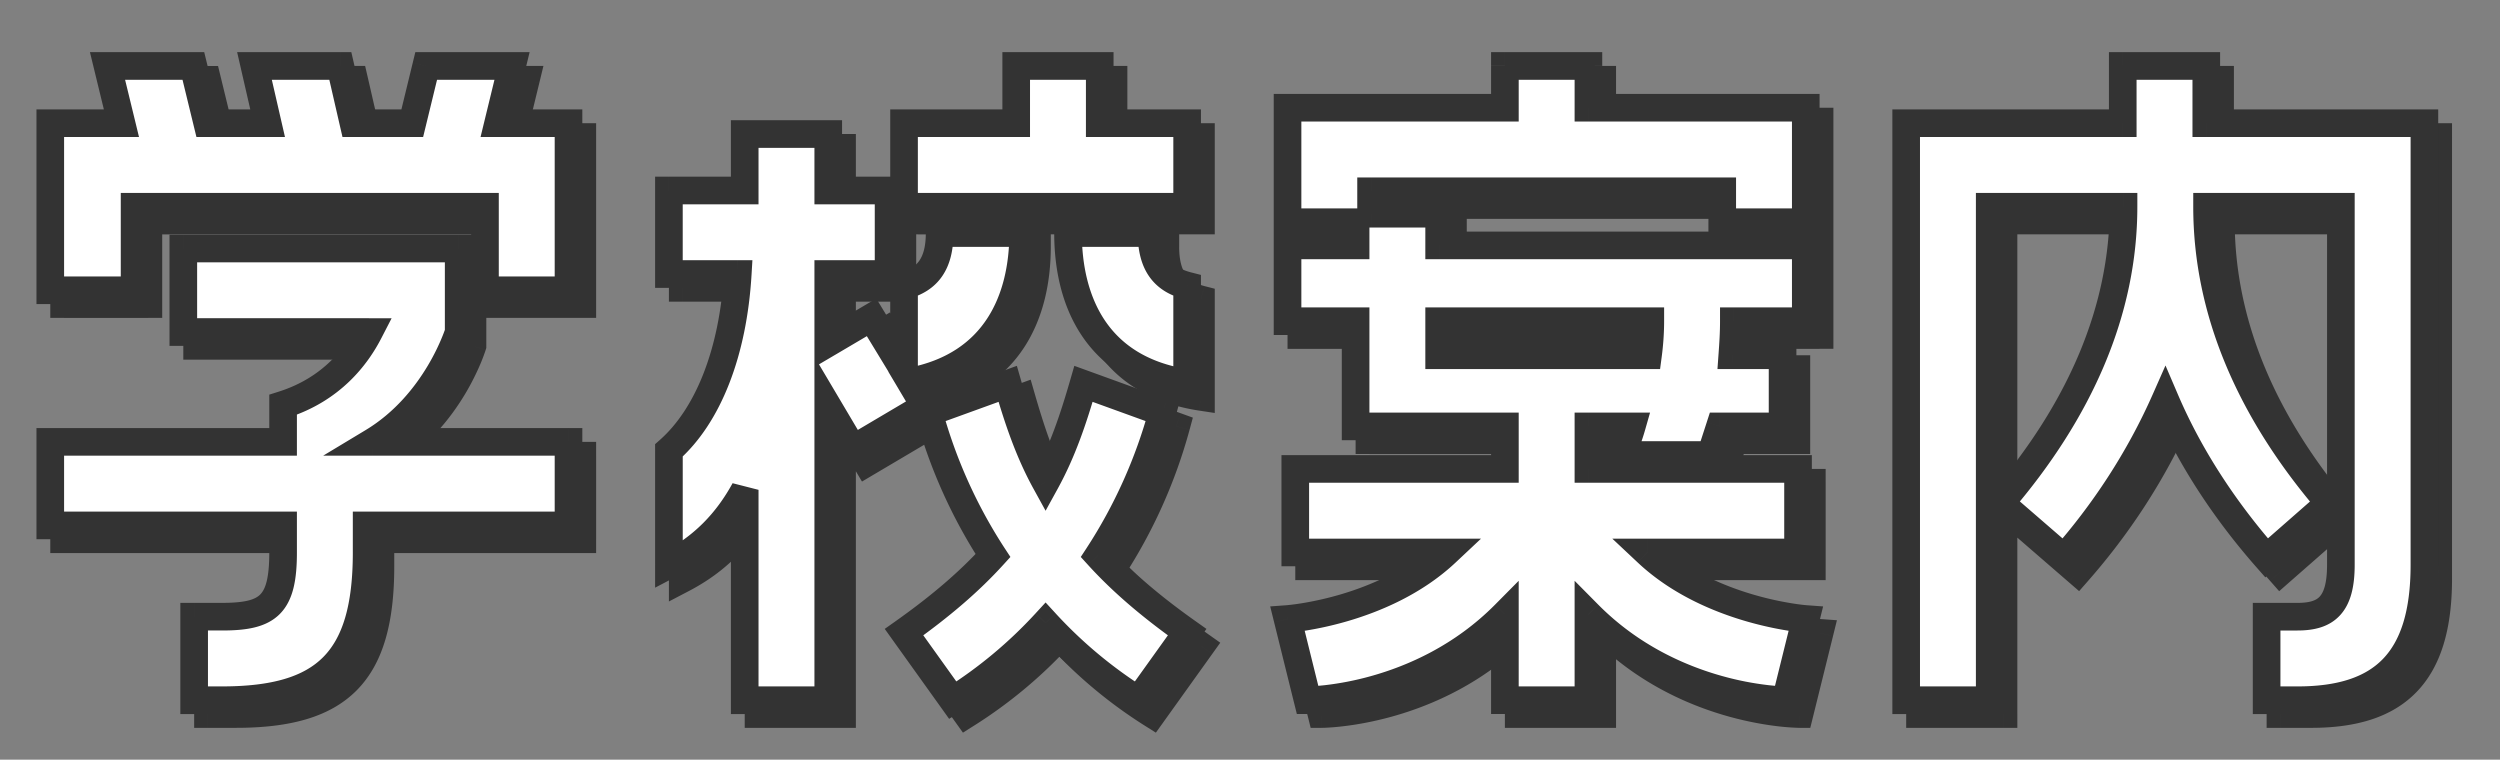 <svg xmlns="http://www.w3.org/2000/svg" width="181" height="55" fill="none"><rect width="100%" height="100%" fill="#808080" stroke="none"/><mask id="a" width="175" height="50" x="3" y="4" fill="#000" maskUnits="userSpaceOnUse"><path fill="#fff" d="M3 4h175v50H3z"/><path d="M31.856 5.776h6.216L37.064 9.92h5.096v12.096h-6.048v-6.048H10.744v6.048H4.64V9.92h5.152L8.784 5.776H15l1.008 4.144h4.368l-.952-4.144h6.216l.952 4.144h4.256zm2.352 13.216v6.048s-1.568 5.152-6.216 7.952H42.16v6.048H27.544V41c0 7.84-3.024 10.696-10.472 10.696h-2.016v-6.048h2.016c3.36 0 4.424-.84 4.424-4.648v-1.96H4.64v-6.048h16.856v-2.688c3.528-1.12 5.32-3.528 6.216-5.264h-13.44v-6.048zM74.573 5.776h6.048V9.92h6.328v6.048H66.453V9.92h8.12zm-19.656 45.92V36.464c-1.288 2.352-3.024 4.144-5.488 5.432v-8.288c2.856-2.52 4.648-7.112 4.984-12.768H49.43v-6.048h5.488v-4.088h6.048v4.088h4.368v6.048h-4.368v4.984l3.136-1.848 2.352 3.864v-6.16c1.736-.448 2.576-1.624 2.576-3.808h6.048c0 4.76-1.96 9.576-8.176 10.752l1.064 1.792-5.208 3.08-1.792-3.024v21.224zm23.408-33.824h6.048c0 2.184.84 3.36 2.576 3.808v7.056c-6.608-1.008-8.624-5.992-8.624-10.864m2.184 23.352c1.68 1.848 3.752 3.64 6.44 5.544l-3.528 4.928a33 33 0 0 1-6.72-5.6 33 33 0 0 1-6.72 5.6l-3.528-4.928c2.688-1.904 4.76-3.696 6.44-5.544a36.6 36.6 0 0 1-4.648-10.36l5.712-2.072c.728 2.52 1.512 4.872 2.744 7.112 1.232-2.24 2.016-4.592 2.744-7.112l5.712 2.072a36.6 36.6 0 0 1-4.648 10.36m29.445-35.448h6.048V8.8h15.736v8.288h-6.048v-2.24h-25.424v1.624h4.928v2.296h26.544v5.488h-5.208c0 .896-.056 1.68-.112 2.464h3.64v5.152h-4.536l-.672 2.072h-6.496c.28-.56.56-1.288.784-2.072h-3.136v3.08h15.176V41h-10.92c4.592 4.312 11.48 4.816 11.48 4.816l-1.456 5.88s-8.12 0-14.28-6.216v6.216h-6.048V45.48c-6.16 6.216-14.28 6.216-14.28 6.216l-1.456-5.88s6.888-.504 11.48-4.816h-10.92v-6.048h15.176v-3.08H99.146v-7.616h-4.928v-5.488h4.928v-1.68h-4.928V8.8h15.736zm10.528 18.48h-15.288v2.464h15.12c.112-.84.168-1.68.168-2.464m34.205-18.48h6.048V9.92h15.792v31.976c0 6.944-3.024 9.8-9.184 9.8h-2.24v-6.048h2.24c2.072 0 3.136-.84 3.136-3.752V15.968h-9.688c0 7.504 3.08 14.728 8.848 21.448l-4.536 3.976c-2.856-3.248-5.488-7.112-7.336-11.424-1.904 4.312-4.48 8.176-7.336 11.424l-4.592-3.976c5.768-6.72 8.904-13.944 8.904-21.448h-9.688v35.728h-6.048V9.92h15.68z"/></mask><path fill="#333" d="M31.856 5.776h6.216L37.064 9.92h5.096v12.096h-6.048v-6.048H10.744v6.048H4.64V9.92h5.152L8.784 5.776H15l1.008 4.144h4.368l-.952-4.144h6.216l.952 4.144h4.256zm2.352 13.216v6.048s-1.568 5.152-6.216 7.952H42.16v6.048H27.544V41c0 7.84-3.024 10.696-10.472 10.696h-2.016v-6.048h2.016c3.36 0 4.424-.84 4.424-4.648v-1.96H4.64v-6.048h16.856v-2.688c3.528-1.12 5.32-3.528 6.216-5.264h-13.44v-6.048zM74.573 5.776h6.048V9.92h6.328v6.048H66.453V9.92h8.12zm-19.656 45.92V36.464c-1.288 2.352-3.024 4.144-5.488 5.432v-8.288c2.856-2.52 4.648-7.112 4.984-12.768H49.43v-6.048h5.488v-4.088h6.048v4.088h4.368v6.048h-4.368v4.984l3.136-1.848 2.352 3.864v-6.16c1.736-.448 2.576-1.624 2.576-3.808h6.048c0 4.76-1.96 9.576-8.176 10.752l1.064 1.792-5.208 3.08-1.792-3.024v21.224zm23.408-33.824h6.048c0 2.184.84 3.36 2.576 3.808v7.056c-6.608-1.008-8.624-5.992-8.624-10.864m2.184 23.352c1.68 1.848 3.752 3.64 6.44 5.544l-3.528 4.928a33 33 0 0 1-6.72-5.6 33 33 0 0 1-6.72 5.6l-3.528-4.928c2.688-1.904 4.76-3.696 6.44-5.544a36.6 36.6 0 0 1-4.648-10.36l5.712-2.072c.728 2.52 1.512 4.872 2.744 7.112 1.232-2.24 2.016-4.592 2.744-7.112l5.712 2.072a36.6 36.6 0 0 1-4.648 10.36m29.445-35.448h6.048V8.8h15.736v8.288h-6.048v-2.24h-25.424v1.624h4.928v2.296h26.544v5.488h-5.208c0 .896-.056 1.68-.112 2.464h3.64v5.152h-4.536l-.672 2.072h-6.496c.28-.56.56-1.288.784-2.072h-3.136v3.08h15.176V41h-10.92c4.592 4.312 11.48 4.816 11.48 4.816l-1.456 5.88s-8.12 0-14.28-6.216v6.216h-6.048V45.48c-6.16 6.216-14.28 6.216-14.28 6.216l-1.456-5.88s6.888-.504 11.48-4.816h-10.92v-6.048h15.176v-3.08H99.146v-7.616h-4.928v-5.488h4.928v-1.68h-4.928V8.8h15.736zm10.528 18.48h-15.288v2.464h15.12c.112-.84.168-1.68.168-2.464m34.205-18.48h6.048V9.92h15.792v31.976c0 6.944-3.024 9.8-9.184 9.8h-2.24v-6.048h2.24c2.072 0 3.136-.84 3.136-3.752V15.968h-9.688c0 7.504 3.08 14.728 8.848 21.448l-4.536 3.976c-2.856-3.248-5.488-7.112-7.336-11.424-1.904 4.312-4.48 8.176-7.336 11.424l-4.592-3.976c5.768-6.72 8.904-13.944 8.904-21.448h-9.688v35.728h-6.048V9.92h15.68z"/><path fill="#333" d="M31.856 5.776v-1h-.786l-.186.764zm6.216 0 .972.236.3-1.236h-1.272zM37.064 9.92l-.972-.236-.3 1.236h1.272zm5.096 0h1v-1h-1zm0 12.096v1h1v-1zm-6.048 0h-1v1h1zm0-6.048h1v-1h-1zm-25.368 0v-1h-1v1zm0 6.048v1h1v-1zm-6.104 0h-1v1h1zm0-12.096v-1h-1v1zm5.152 0v1h1.272l-.3-1.236zM8.784 5.776v-1H7.512l.3 1.236zm6.216 0 .972-.236-.186-.764H15zm1.008 4.144-.972.236.186.764h.786zm4.368 0v1h1.256l-.281-1.224zm-.952-4.144v-1h-1.256L18.45 6zm6.216 0 .975-.224-.179-.776h-.796zm.952 4.144-.975.224.179.776h.796zm4.256 0v1h.786l.186-.764zm3.36 9.072h1v-1h-1zm0 6.048.957.291.043-.142v-.149zm-6.216 7.952-.516-.857-3.082 1.857h3.598zm14.168 0h1v-1h-1zm0 6.048v1h1v-1zm-14.616 0v-1h-1v1zM15.056 51.696h-1v1h1zm0-6.048v-1h-1v1zm6.44-6.608h1v-1h-1zm-16.856 0h-1v1h1zm0-6.048v-1h-1v1zm16.856 0v1h1v-1zm0-2.688-.303-.953-.697.221v.732zm6.216-5.264.889.459.753-1.459h-1.642zm-13.44 0h-1v1h1zm0-6.048v-1h-1v1zM31.856 6.776h6.216v-2h-6.216zM37.1 5.54l-1.008 4.144 1.944.472 1.008-4.144zm-.036 5.38h5.096v-2h-5.096zm4.096-1v12.096h2V9.92zm1 11.096h-6.048v2h6.048zm-5.048 1v-6.048h-2v6.048zm-1-7.048H10.744v2h25.368zm-26.368 1v6.048h2v-6.048zm1 5.048H4.64v2h6.104zm-5.104 1V9.92h-2v12.096zm-1-11.096h5.152v-2H4.64zm6.124-1.236L9.756 5.54l-1.944.472 1.008 4.144zm-1.98-2.908H15v-2H8.784zm5.244-.764 1.008 4.144 1.944-.472-1.008-4.144zm1.98 4.908h4.368v-2h-4.368zm5.343-1.224-.952-4.144-1.95.448.952 4.144zm-1.927-2.92h6.216v-2h-6.216zM24.665 6l.952 4.144 1.95-.448-.952-4.144zm1.927 4.92h4.256v-2h-4.256zm5.228-.764 1.008-4.144-1.944-.472-1.008 4.144zm1.388 8.836v6.048h2v-6.048zm1 6.048c-.957-.291-.957-.291-.956-.292l-.002.005a3 3 0 0 1-.06.18c-.047.13-.12.326-.223.57-.205.492-.525 1.18-.984 1.952-.92 1.55-2.37 3.393-4.507 4.68l1.032 1.714c2.511-1.513 4.17-3.646 5.195-5.372a18 18 0 0 0 1.11-2.203 14 14 0 0 0 .326-.863l.018-.055.005-.016.002-.005v-.003zm-6.216 8.952H42.16v-2H27.992zm13.168-1v6.048h2v-6.048zm1 5.048H27.544v2H42.16zm-15.616 1V41h2v-1.96zm0 1.96c0 3.83-.746 6.171-2.152 7.582-1.403 1.41-3.685 2.114-7.32 2.114v2c3.813 0 6.767-.724 8.738-2.702 1.968-1.977 2.734-4.985 2.734-8.994zm-9.472 9.696h-2.016v2h2.016zm-1.016 1v-6.048h-2v6.048zm-1-5.048h2.016v-2h-2.016zm2.016 0c1.68 0 3.177-.187 4.18-1.189.997-.998 1.244-2.544 1.244-4.459h-2c0 1.893-.285 2.671-.66 3.045-.37.37-1.083.603-2.764.603zM22.496 41v-1.96h-2V41zm-1-2.96H4.64v2h16.856zm-15.856 1v-6.048h-2v6.048zm-1-5.048h16.856v-2H4.64zm17.856-1v-2.688h-2v2.688zm-.697-1.735c3.861-1.226 5.829-3.873 6.802-5.758l-1.778-.918c-.819 1.587-2.435 3.756-5.63 4.77zm5.913-7.217h-13.44v2h13.44zm-12.44 1v-6.048h-2v6.048zm-1-5.048h19.936v-2H14.272zM74.573 5.776v-1h-1v1zm6.048 0h1v-1h-1zm0 4.144h-1v1h1zm6.328 0h1v-1h-1zm0 6.048v1h1v-1zm-20.496 0h-1v1h1zm0-6.048v-1h-1v1zm8.12 0v1h1v-1zM54.917 51.696h-1v1h1zm0-15.232h1l-1.877-.48zm-5.488 5.432h-1v1.651l1.463-.765zm0-8.288-.662-.75-.338.299v.451zm4.984-12.768.998.06.063-1.06h-1.06zm-4.984 0h-1v1h1zm0-6.048v-1h-1v1zm5.488 0v1h1v-1zm0-4.088v-1h-1v1zm6.048 0h1v-1h-1zm0 4.088h-1v1h1zm4.368 0h1v-1h-1zm0 6.048v1h1v-1zm-4.368 0v-1h-1v1zm0 4.984h-1v1.75l1.508-.889zm3.136-1.848.854-.52-.512-.842-.85.5zm2.352 3.864-.854.52 1.854 3.046V27.84zm0-6.16-.25-.968-.75.193v.775zm2.576-3.808v-1h-1v1zm6.048 0h1v-1h-1zm-8.176 10.752-.186-.983-1.403.266.73 1.227zm1.064 1.792.51.86.861-.51-.511-.86zm-5.208 3.08-.86.51.51.86.86-.51zm-1.792-3.024.86-.51-1.86-3.139v3.649zm0 21.224v1h1v-1zm17.36-33.824v-1h-1v1zm6.048 0h1v-1h-1zm2.576 3.808h1v-.775l-.75-.193zm0 7.056-.15.989 1.15.175v-1.164zm-6.44 12.488-.836-.548-.425.648.521.573zm6.44 5.544.813.582.585-.817-.82-.581zm-3.528 4.928-.533.846.797.503.55-.767zm-6.72-5.6.736-.677-.736-.8-.736.8zm-6.72 5.6-.813.582.549.767.797-.503zm-3.528-4.928-.578-.816-.82.58.585.818zm6.44-5.544.74.673.521-.573-.425-.648zm-4.648-10.36-.34-.94-.866.314.24.888zm5.712-2.072.96-.277-.296-1.028-1.005.365zm2.744 7.112-.876.482.876 1.593.876-1.593zm2.744-7.112.341-.94-1.005-.365-.297 1.028zm5.712 2.072.965.262.241-.888-.865-.314zM74.573 6.776h6.048v-2h-6.048zm5.048-1V9.92h2V5.776zm1 5.144h6.328v-2h-6.328zm5.328-1v6.048h2V9.92zm1 5.048H66.453v2H86.95zm-19.496 1V9.92h-2v6.048zm-1-5.048h8.12v-2h-8.12zm9.12-1V5.776h-2V9.92zM55.917 51.696V36.464h-2v15.232zM54.04 35.984c-1.2 2.19-2.797 3.835-5.074 5.026l.926 1.772c2.651-1.385 4.526-3.324 5.902-5.838zm-3.61 5.912v-8.288h-2v8.288zm-.34-7.538c3.136-2.766 4.977-7.666 5.321-13.459l-1.996-.118c-.328 5.519-2.07 9.804-4.648 12.077zm4.323-14.518H49.43v2h4.984zm-3.984 1v-6.048h-2v6.048zm-1-5.048h5.488v-2H49.43zm6.488-1v-4.088h-2v4.088zm-1-3.088h6.048v-2h-6.048zm5.048-1v4.088h2v-4.088zm1 5.088h4.368v-2h-4.368zm3.368-1v6.048h2v-6.048zm1 5.048h-4.368v2h4.368zm-5.368 1v4.984h2V20.84zm1.508 5.846 3.136-1.849-1.016-1.723-3.136 1.848zm1.774-2.19 2.352 3.864 1.708-1.04-2.352-3.864zm4.206 3.344v-6.16h-2v6.16zm-.75-5.192c1.043-.269 1.92-.788 2.514-1.656.581-.848.812-1.911.812-3.12h-2c0 .975-.189 1.592-.462 1.99-.26.379-.671.671-1.364.85zm2.326-3.776h6.048v-2H69.03zm5.048-1c0 2.256-.466 4.441-1.595 6.174-1.11 1.704-2.91 3.055-5.767 3.595l.372 1.966c3.36-.636 5.646-2.281 7.071-4.47 1.406-2.158 1.92-4.762 1.92-7.265zm-8.036 11.263 1.064 1.791 1.72-1.02-1.064-1.793zm1.415.42-5.208 3.08 1.018 1.722 5.208-3.08zm-3.839 3.431-1.792-3.024-1.72 1.02 1.792 3.024zm-3.652-2.514v21.224h2V30.472zm1 20.224h-6.048v2h6.048zm17.36-31.824h6.048v-2h-6.048zm5.048-1c0 1.209.231 2.272.812 3.12.595.867 1.47 1.387 2.514 1.656l.5-1.936c-.693-.179-1.104-.471-1.364-.85-.273-.398-.462-1.015-.462-1.99zm2.576 3.808v7.056h2V21.68zm1.15 6.067c-3.05-.465-4.948-1.822-6.11-3.551-1.183-1.763-1.664-4.01-1.664-6.324h-2c0 2.558.527 5.239 2.004 7.438 1.499 2.233 3.912 3.872 7.47 4.415zm-7.33 14.15c1.74 1.914 3.87 3.752 6.602 5.687l1.156-1.632c-2.644-1.873-4.658-3.619-6.278-5.4zm6.367 4.289-3.528 4.928 1.626 1.164 3.528-4.928zm-2.182 4.664a32 32 0 0 1-6.517-5.43l-1.472 1.353a34 34 0 0 0 6.923 5.769zm-7.99-5.43a32 32 0 0 1-6.516 5.43l1.066 1.692a34 34 0 0 0 6.923-5.77zm-5.17 5.694-3.528-4.928-1.626 1.164 3.528 4.928zm-3.763-3.53c2.732-1.935 4.862-3.773 6.602-5.687l-1.48-1.346c-1.62 1.782-3.634 3.528-6.278 5.401zm6.698-6.908a35.6 35.6 0 0 1-4.519-10.074l-1.93.524a37.6 37.6 0 0 0 4.777 10.646zm-5.143-8.872 5.712-2.072-.682-1.88-5.712 2.072zm4.41-2.734c.734 2.538 1.542 4.976 2.829 7.316l1.752-.964c-1.177-2.14-1.937-4.406-2.66-6.907zm4.581 7.316c1.287-2.34 2.095-4.778 2.829-7.317l-1.922-.554c-.722 2.501-1.482 4.767-2.66 6.907zm1.527-6.654 5.712 2.072.682-1.88-5.712-2.072zm5.088.87a35.6 35.6 0 0 1-4.52 10.074l1.673 1.096a37.6 37.6 0 0 0 4.777-10.646zm25.762-24.826v-1h-1v1zm6.048 0h1v-1h-1zm0 3.024h-1v1h1zm15.736 0h1v-1h-1zm0 8.288v1h1v-1zm-6.048 0h-1v1h1zm0-2.24h1v-1h-1zm-25.424 0v-1h-1v1zm0 1.624h-1v1h1zm4.928 0h1v-1h-1zm0 2.296h-1v1h1zm26.544 0h1v-1h-1zm0 5.488v1h1v-1zm-5.208 0v-1h-1v1zm-.112 2.464-.997-.071-.077 1.071h1.074zm3.64 0h1v-1h-1zm0 5.152v1h1v-1zm-4.536 0v-1h-.727l-.224.692zm-.672 2.072v1h.727l.224-.692zm-6.496 0-.894-.447-.724 1.447h1.618zm.784-2.072.962.275.364-1.275h-1.326zm-3.136 0v-1h-1v1zm0 3.08h-1v1h1zm15.176 0h1v-1h-1zm0 6.048v1h1v-1zm-10.92 0v-1h-2.526l1.842 1.729zm11.48 4.816.971.24.285-1.15-1.183-.087zm-1.456 5.88v1h.783l.188-.76zm-14.28-6.216.71-.704-1.71-1.726v2.43zm0 6.216v1h1v-1zm-6.048 0h-1v1h1zm0-6.216h1v-2.43l-1.71 1.726zm-14.28 6.216-.97.24.188.76h.782zm-1.456-5.88-.073-.997-1.183.086.285 1.151zM105.698 41l.685.729L108.224 40h-2.526zm-10.92 0h-1v1h1zm0-6.048v-1h-1v1zm15.176 0v1h1v-1zm0-3.08h1v-1h-1zm-10.808 0h-1v1h1zm0-7.616h1v-1h-1zm-4.928 0h-1v1h1zm0-5.488v-1h-1v1zm4.928 0v1h1v-1zm0-1.68h1v-1h-1zm-4.928 0h-1v1h1zm0-8.288v-1h-1v1zm15.736 0v1h1v-1zm10.528 15.456h1v-1h-1zm-15.288 0v-1h-1v1zm0 2.464h-1v1h1zm15.12 0v1h.876l.115-.868zm-10.36-19.944h6.048v-2h-6.048zm5.048-1V8.8h2V5.776zm1 4.024h15.736v-2h-15.736zm14.736-1v8.288h2V8.8zm1 7.288h-6.048v2h6.048zm-5.048 1v-2.24h-2v2.24zm-1-3.24h-25.424v2h25.424zm-26.424 1v1.624h2v-1.624zm1 2.624h4.928v-2h-4.928zm3.928-1v2.296h2v-2.296zm1 3.296h26.544v-2h-26.544zm25.544-1v5.488h2v-5.488zm1 4.488h-5.208v2h5.208zm-6.208 1c0 .856-.053 1.606-.109 2.393l1.995.142c.055-.781.114-1.599.114-2.535zm.888 3.464h3.64v-2h-3.64zm2.64-1v5.152h2V26.72zm1 4.152h-4.536v2h4.536zm-5.487.692-.672 2.072 1.902.616.672-2.072zm.279 1.38h-6.496v2h6.496zm-5.601 1.447c.312-.624.613-1.411.851-2.244l-1.923-.55c-.21.735-.469 1.404-.717 1.9zm-.111-3.519h-3.136v2h3.136zm-4.136 1v3.08h2v-3.08zm1 4.08h15.176v-2h-15.176zm14.176-1V41h2v-6.048zm1 5.048h-10.92v2h10.92zm-11.604 1.729c2.455 2.306 5.492 3.568 7.868 4.257 1.195.346 2.241.552 2.99.671a20 20 0 0 0 1.204.154l.02.002h.009l.073-.997.074-.997h-.001l-.06-.006-.206-.02c-.183-.021-.455-.056-.797-.11a23 23 0 0 1-2.75-.618c-2.216-.642-4.919-1.788-7.055-3.794zm11.193 3.847-1.456 5.88 1.942.48 1.456-5.88zm-.485 6.12.001-1h.001-.013l-.057-.001-.241-.01a16 16 0 0 1-.943-.08 21.5 21.5 0 0 1-3.31-.65c-2.686-.745-6.084-2.229-9.008-5.179l-1.42 1.408c3.236 3.266 6.978 4.89 9.893 5.699 1.459.404 2.719.607 3.62.71a18 18 0 0 0 1.36.101l.081.002h.035zm-15.28-6.216v6.216h2V45.48zm1 5.216h-6.048v2h6.048zm-5.048 1V45.48h-2v6.216zm-1.71-6.92c-2.924 2.95-6.322 4.434-9.007 5.18a21.6 21.6 0 0 1-3.31.65 16 16 0 0 1-1.185.089h-.057l-.011.001h-.001l.001 1 .001 1h.035a7 7 0 0 0 .377-.014c.252-.013.614-.038 1.065-.09.9-.102 2.16-.304 3.62-.71 2.914-.808 6.656-2.432 9.892-5.698zm-12.6 6.68-1.455-5.88-1.942.48 1.456 5.88zm-2.426-5.64.074.997h.009l.02-.002.067-.006.247-.025c.211-.024.513-.063.889-.123a25 25 0 0 0 2.99-.671c2.376-.689 5.413-1.951 7.869-4.257l-1.369-1.458c-2.137 2.006-4.84 3.152-7.056 3.794a23 23 0 0 1-2.75.617 17 17 0 0 1-1.052.136h-.012zM105.698 40h-10.92v2h10.92zm-9.92 1v-6.048h-2V41zm-1-5.048h15.176v-2H94.778zm16.176-1v-3.08h-2v3.08zm-1-4.08H99.146v2h10.808zm-9.808 1v-7.616h-2v7.616zm-1-8.616h-4.928v2h4.928zm-3.928 1v-5.488h-2v5.488zm-1-4.488h4.928v-2h-4.928zm5.928-1v-1.68h-2v1.68zm-1-2.68h-4.928v2h4.928zm-3.928 1V8.8h-2v8.288zm-1-7.288h15.736v-2H94.218zm16.736-1V5.776h-2V8.8zm9.528 14.456h-15.288v2h15.288zm-16.288 1v2.464h2v-2.464zm1 3.464h15.12v-2h-15.12zm16.111-.868c.118-.882.177-1.766.177-2.596h-2c0 .738-.053 1.534-.159 2.332zm33.382-21.076v-1h-1v1zm6.048 0h1v-1h-1zm0 4.144h-1v1h1zm15.792 0h1v-1h-1zm-11.424 41.776h-1v1h1zm0-6.048v-1h-1v1zm5.376-29.68h1v-1h-1zm-9.688 0v-1h-1v1zm8.848 21.448.659.752.745-.652-.645-.751zm-4.536 3.976-.751.66.66.75.75-.658zm-7.336-11.424.919-.394-.905-2.113-.929 2.103zm-7.336 11.424-.654.756.75.65.655-.746zm-4.592-3.976-.759-.651-.648.755.753.652zm8.904-21.448h1v-1h-1zm-9.688 0v-1h-1v1zm0 35.728v1h1v-1zm-6.048 0h-1v1h1zm0-41.776v-1h-1v1zm15.68 0v1h1v-1zm0-3.144h6.048v-2h-6.048zm5.048-1V9.92h2V5.776zm1 5.144h15.792v-2h-15.792zm14.792-1v31.976h2V9.92zm0 31.976c0 3.352-.733 5.495-2.002 6.81-1.26 1.306-3.237 1.99-6.182 1.99v2c3.216 0 5.83-.744 7.622-2.602 1.783-1.849 2.562-4.606 2.562-8.198zm-8.184 8.8h-2.24v2h2.24zm-1.24 1v-6.048h-2v6.048zm-1-5.048h2.24v-2h-2.24zm2.24 0c1.142 0 2.276-.227 3.083-1.11.782-.854 1.053-2.108 1.053-3.642h-2c0 1.379-.261 2-.529 2.293-.243.266-.676.459-1.607.459zm4.136-4.752V15.968h-2v25.928zm-1-26.928h-9.688v2h9.688zm-10.688 1c0 7.796 3.204 15.243 9.089 22.1l1.518-1.303c-5.651-6.584-8.607-13.585-8.607-20.797zm9.189 20.696-4.536 3.976 1.318 1.504 4.536-3.976zm-3.126 4.068c-2.8-3.185-5.369-6.96-7.168-11.158l-1.838.788c1.897 4.427 4.592 8.379 7.504 11.69zm-9.002-11.168c-1.859 4.21-4.377 7.99-7.172 11.168l1.502 1.32c2.917-3.317 5.551-7.267 7.5-11.68zm-5.766 11.072-4.592-3.976-1.309 1.512 4.592 3.976zm-4.488-2.569c5.882-6.852 9.145-14.299 9.145-22.099h-2c0 7.208-3.008 14.209-8.663 20.797zm8.145-23.099h-9.688v2h9.688zm-10.688 1v35.728h2V15.968zm1 34.728h-6.048v2h6.048zm-5.048 1V9.92h-2v41.776zm-1-40.776h15.68v-2h-15.68zm16.68-1V5.776h-2V9.92z" mask="url(#a)"/><mask id="b" width="175" height="50" x="2" y="3" fill="#000" maskUnits="userSpaceOnUse"><path fill="#fff" d="M2 3h175v50H2z"/><path d="M30.856 4.776h6.216L36.064 8.92h5.096v12.096h-6.048v-6.048H9.744v6.048H3.64V8.92h5.152L7.784 4.776H14l1.008 4.144h4.368l-.952-4.144h6.216l.952 4.144h4.256zm2.352 13.216v6.048s-1.568 5.152-6.216 7.952H41.16v6.048H26.544V40c0 7.84-3.024 10.696-10.472 10.696h-2.016v-6.048h2.016c3.36 0 4.424-.84 4.424-4.648v-1.96H3.64v-6.048h16.856v-2.688c3.528-1.12 5.32-3.528 6.216-5.264h-13.44v-6.048zM73.573 4.776h6.048V8.92h6.328v6.048H65.453V8.92h8.12zm-19.656 45.92V35.464c-1.288 2.352-3.024 4.144-5.488 5.432v-8.288c2.856-2.52 4.648-7.112 4.984-12.768H48.43v-6.048h5.488V9.704h6.048v4.088h4.368v6.048h-4.368v4.984l3.136-1.848 2.352 3.864v-6.16c1.736-.448 2.576-1.624 2.576-3.808h6.048c0 4.76-1.96 9.576-8.176 10.752l1.064 1.792-5.208 3.08-1.792-3.024v21.224zm23.408-33.824h6.048c0 2.184.84 3.36 2.576 3.808v7.056c-6.608-1.008-8.624-5.992-8.624-10.864m2.184 23.352c1.68 1.848 3.752 3.64 6.44 5.544l-3.528 4.928a33 33 0 0 1-6.72-5.6 33 33 0 0 1-6.72 5.6l-3.528-4.928c2.688-1.904 4.76-3.696 6.44-5.544a36.6 36.6 0 0 1-4.648-10.36l5.712-2.072c.728 2.52 1.512 4.872 2.744 7.112 1.232-2.24 2.016-4.592 2.744-7.112l5.712 2.072a36.6 36.6 0 0 1-4.648 10.36m29.445-35.448h6.048V7.8h15.736v8.288h-6.048v-2.24H99.266v1.624h4.928v2.296h26.544v5.488h-5.208c0 .896-.056 1.68-.112 2.464h3.64v5.152h-4.536l-.672 2.072h-6.496c.28-.56.56-1.288.784-2.072h-3.136v3.08h15.176V40h-10.92c4.592 4.312 11.48 4.816 11.48 4.816l-1.456 5.88s-8.12 0-14.28-6.216v6.216h-6.048V44.48c-6.16 6.216-14.28 6.216-14.28 6.216l-1.456-5.88s6.888-.504 11.48-4.816h-10.92v-6.048h15.176v-3.08H98.146v-7.616h-4.928v-5.488h4.928v-1.68h-4.928V7.8h15.736zm10.528 18.48h-15.288v2.464h15.12c.112-.84.168-1.68.168-2.464m34.205-18.48h6.048V8.92h15.792v31.976c0 6.944-3.024 9.8-9.184 9.8h-2.24v-6.048h2.24c2.072 0 3.136-.84 3.136-3.752V14.968h-9.688c0 7.504 3.08 14.728 8.848 21.448l-4.536 3.976c-2.856-3.248-5.488-7.112-7.336-11.424-1.904 4.312-4.48 8.176-7.336 11.424l-4.592-3.976c5.768-6.72 8.904-13.944 8.904-21.448h-9.688v35.728h-6.048V8.92h15.68z"/></mask><path fill="#fff" d="M30.856 4.776h6.216L36.064 8.92h5.096v12.096h-6.048v-6.048H9.744v6.048H3.64V8.92h5.152L7.784 4.776H14l1.008 4.144h4.368l-.952-4.144h6.216l.952 4.144h4.256zm2.352 13.216v6.048s-1.568 5.152-6.216 7.952H41.16v6.048H26.544V40c0 7.84-3.024 10.696-10.472 10.696h-2.016v-6.048h2.016c3.36 0 4.424-.84 4.424-4.648v-1.96H3.64v-6.048h16.856v-2.688c3.528-1.12 5.32-3.528 6.216-5.264h-13.44v-6.048zM73.573 4.776h6.048V8.92h6.328v6.048H65.453V8.92h8.12zm-19.656 45.92V35.464c-1.288 2.352-3.024 4.144-5.488 5.432v-8.288c2.856-2.52 4.648-7.112 4.984-12.768H48.43v-6.048h5.488V9.704h6.048v4.088h4.368v6.048h-4.368v4.984l3.136-1.848 2.352 3.864v-6.16c1.736-.448 2.576-1.624 2.576-3.808h6.048c0 4.76-1.96 9.576-8.176 10.752l1.064 1.792-5.208 3.08-1.792-3.024v21.224zm23.408-33.824h6.048c0 2.184.84 3.36 2.576 3.808v7.056c-6.608-1.008-8.624-5.992-8.624-10.864m2.184 23.352c1.68 1.848 3.752 3.64 6.44 5.544l-3.528 4.928a33 33 0 0 1-6.72-5.6 33 33 0 0 1-6.72 5.6l-3.528-4.928c2.688-1.904 4.76-3.696 6.44-5.544a36.6 36.6 0 0 1-4.648-10.36l5.712-2.072c.728 2.52 1.512 4.872 2.744 7.112 1.232-2.24 2.016-4.592 2.744-7.112l5.712 2.072a36.6 36.6 0 0 1-4.648 10.36m29.445-35.448h6.048V7.8h15.736v8.288h-6.048v-2.24H99.266v1.624h4.928v2.296h26.544v5.488h-5.208c0 .896-.056 1.68-.112 2.464h3.64v5.152h-4.536l-.672 2.072h-6.496c.28-.56.56-1.288.784-2.072h-3.136v3.08h15.176V40h-10.92c4.592 4.312 11.48 4.816 11.48 4.816l-1.456 5.88s-8.12 0-14.28-6.216v6.216h-6.048V44.48c-6.16 6.216-14.28 6.216-14.28 6.216l-1.456-5.88s6.888-.504 11.48-4.816h-10.92v-6.048h15.176v-3.08H98.146v-7.616h-4.928v-5.488h4.928v-1.68h-4.928V7.8h15.736zm10.528 18.48h-15.288v2.464h15.12c.112-.84.168-1.68.168-2.464m34.205-18.48h6.048V8.92h15.792v31.976c0 6.944-3.024 9.8-9.184 9.8h-2.24v-6.048h2.24c2.072 0 3.136-.84 3.136-3.752V14.968h-9.688c0 7.504 3.08 14.728 8.848 21.448l-4.536 3.976c-2.856-3.248-5.488-7.112-7.336-11.424-1.904 4.312-4.48 8.176-7.336 11.424l-4.592-3.976c5.768-6.72 8.904-13.944 8.904-21.448h-9.688v35.728h-6.048V8.92h15.68z"/><path fill="#333" d="M30.856 4.776v-1h-.786l-.186.764zm6.216 0 .972.236.3-1.236h-1.272zM36.064 8.92l-.972-.236-.3 1.236h1.272zm5.096 0h1v-1h-1zm0 12.096v1h1v-1zm-6.048 0h-1v1h1zm0-6.048h1v-1h-1zm-25.368 0v-1h-1v1zm0 6.048v1h1v-1zm-6.104 0h-1v1h1zm0-12.096v-1h-1v1zm5.152 0v1h1.272l-.3-1.236zM7.784 4.776v-1H6.512l.3 1.236zm6.216 0 .972-.236-.186-.764H14zm1.008 4.144-.972.236.186.764h.786zm4.368 0v1h1.256l-.281-1.224zm-.952-4.144v-1h-1.256L17.45 5zm6.216 0 .975-.224-.179-.776h-.796zm.952 4.144-.975.224.179.776h.796zm4.256 0v1h.786l.186-.764zm3.36 9.072h1v-1h-1zm0 6.048.957.291.043-.142v-.149zm-6.216 7.952-.516-.857-3.082 1.857h3.598zm14.168 0h1v-1h-1zm0 6.048v1h1v-1zm-14.616 0v-1h-1v1zM14.056 50.696h-1v1h1zm0-6.048v-1h-1v1zm6.44-6.608h1v-1h-1zm-16.856 0h-1v1h1zm0-6.048v-1h-1v1zm16.856 0v1h1v-1zm0-2.688-.303-.953-.697.221v.732zm6.216-5.264.889.459.753-1.459h-1.642zm-13.44 0h-1v1h1zm0-6.048v-1h-1v1zM30.856 5.776h6.216v-2h-6.216zM36.1 4.54l-1.008 4.144 1.944.472 1.008-4.144zm-.036 5.38h5.096v-2h-5.096zm4.096-1v12.096h2V8.92zm1 11.096h-6.048v2h6.048zm-5.048 1v-6.048h-2v6.048zm-1-7.048H9.744v2h25.368zm-26.368 1v6.048h2v-6.048zm1 5.048H3.64v2h6.104zm-5.104 1V8.92h-2v12.096zm-1-11.096h5.152v-2H3.64zm6.124-1.236L8.756 4.54l-1.944.472L7.82 9.156zm-1.98-2.908H14v-2H7.784zm5.244-.764 1.008 4.144 1.944-.472-1.008-4.144zm1.98 4.908h4.368v-2h-4.368zm5.343-1.224-.952-4.144-1.95.448.952 4.144zm-1.927-2.92h6.216v-2h-6.216zM23.665 5l.952 4.144 1.95-.448-.952-4.144zm1.927 4.92h4.256v-2h-4.256zm5.228-.764 1.008-4.144-1.944-.472-1.008 4.144zm1.388 8.836v6.048h2v-6.048zm1 6.048c-.957-.291-.957-.291-.956-.292l-.002.005a3 3 0 0 1-.06.18c-.047.13-.12.326-.223.57-.205.492-.525 1.18-.984 1.952-.92 1.55-2.37 3.393-4.507 4.68l1.032 1.714c2.511-1.513 4.17-3.646 5.195-5.372a18 18 0 0 0 1.11-2.203 14 14 0 0 0 .326-.863l.018-.055.005-.016.002-.005v-.003zm-6.216 8.952H41.16v-2H26.992zm13.168-1v6.048h2v-6.048zm1 5.048H26.544v2H41.16zm-15.616 1V40h2v-1.96zm0 1.96c0 3.83-.746 6.171-2.152 7.582-1.403 1.41-3.685 2.114-7.32 2.114v2c3.813 0 6.767-.724 8.738-2.702 1.968-1.977 2.734-4.985 2.734-8.994zm-9.472 9.696h-2.016v2h2.016zm-1.016 1v-6.048h-2v6.048zm-1-5.048h2.016v-2h-2.016zm2.016 0c1.68 0 3.177-.187 4.18-1.189.997-.998 1.244-2.544 1.244-4.459h-2c0 1.893-.285 2.671-.66 3.045-.37.37-1.083.603-2.764.603zM21.496 40v-1.96h-2V40zm-1-2.96H3.64v2h16.856zm-15.856 1v-6.048h-2v6.048zm-1-5.048h16.856v-2H3.64zm17.856-1v-2.688h-2v2.688zm-.697-1.735c3.861-1.226 5.829-3.873 6.802-5.758l-1.778-.918c-.819 1.587-2.435 3.756-5.63 4.77zm5.913-7.217h-13.44v2h13.44zm-12.44 1v-6.048h-2v6.048zm-1-5.048h19.936v-2H13.272zM73.573 4.776v-1h-1v1zm6.048 0h1v-1h-1zm0 4.144h-1v1h1zm6.328 0h1v-1h-1zm0 6.048v1h1v-1zm-20.496 0h-1v1h1zm0-6.048v-1h-1v1zm8.12 0v1h1v-1zM53.917 50.696h-1v1h1zm0-15.232h1l-1.877-.48zm-5.488 5.432h-1v1.651l1.463-.765zm0-8.288-.662-.75-.338.299v.451zm4.984-12.768.998.06.063-1.06h-1.06zm-4.984 0h-1v1h1zm0-6.048v-1h-1v1zm5.488 0v1h1v-1zm0-4.088v-1h-1v1zm6.048 0h1v-1h-1zm0 4.088h-1v1h1zm4.368 0h1v-1h-1zm0 6.048v1h1v-1zm-4.368 0v-1h-1v1zm0 4.984h-1v1.75l1.508-.889zm3.136-1.848.854-.52-.512-.842-.85.5zm2.352 3.864-.854.52 1.854 3.046V26.84zm0-6.16-.25-.968-.75.193v.775zm2.576-3.808v-1h-1v1zm6.048 0h1v-1h-1zm-8.176 10.752-.186-.983-1.403.266.73 1.227zm1.064 1.792.51.86.861-.51-.511-.86zm-5.208 3.08-.86.51.51.86.86-.51zm-1.792-3.024.86-.51-1.86-3.139v3.649zm0 21.224v1h1v-1zm17.36-33.824v-1h-1v1zm6.048 0h1v-1h-1zm2.576 3.808h1v-.775l-.75-.193zm0 7.056-.15.989 1.15.175v-1.164zm-6.44 12.488-.836-.548-.425.648.521.573zm6.44 5.544.813.582.585-.817-.82-.581zm-3.528 4.928-.533.846.797.503.55-.767zm-6.72-5.6.736-.677-.736-.8-.736.8zm-6.72 5.6-.813.582.549.767.797-.503zm-3.528-4.928-.578-.816-.82.58.585.818zm6.44-5.544.74.673.521-.573-.425-.648zm-4.648-10.36-.34-.94-.866.314.24.888zm5.712-2.072.96-.277-.296-1.028-1.005.365zm2.744 7.112-.876.482.876 1.593.876-1.593zm2.744-7.112.341-.94-1.005-.365-.297 1.028zm5.712 2.072.965.262.241-.888-.865-.314zM73.573 5.776h6.048v-2h-6.048zm5.048-1V8.92h2V4.776zm1 5.144h6.328v-2h-6.328zm5.328-1v6.048h2V8.92zm1 5.048H65.453v2H85.95zm-19.496 1V8.92h-2v6.048zm-1-5.048h8.12v-2h-8.12zm9.12-1V4.776h-2V8.92zM54.917 50.696V35.464h-2v15.232zM53.04 34.984c-1.2 2.19-2.797 3.835-5.074 5.026l.926 1.772c2.651-1.385 4.526-3.324 5.902-5.838zm-3.61 5.912v-8.288h-2v8.288zm-.34-7.538c3.136-2.766 4.977-7.666 5.321-13.459l-1.996-.118c-.328 5.519-2.07 9.804-4.648 12.077zm4.323-14.518H48.43v2h4.984zm-3.984 1v-6.048h-2v6.048zm-1-5.048h5.488v-2H48.43zm6.488-1V9.704h-2v4.088zm-1-3.088h6.048v-2h-6.048zm5.048-1v4.088h2V9.704zm1 5.088h4.368v-2h-4.368zm3.368-1v6.048h2v-6.048zm1 5.048h-4.368v2h4.368zm-5.368 1v4.984h2V19.84zm1.508 5.846 3.136-1.849-1.016-1.723-3.136 1.848zm1.774-2.19 2.352 3.864 1.708-1.04-2.352-3.864zm4.206 3.344v-6.16h-2v6.16zm-.75-5.192c1.043-.269 1.92-.788 2.514-1.656.581-.848.812-1.911.812-3.12h-2c0 .975-.189 1.592-.462 1.99-.26.379-.671.671-1.364.85zm2.326-3.776h6.048v-2H68.03zm5.048-1c0 2.256-.466 4.441-1.595 6.174-1.11 1.704-2.91 3.055-5.767 3.595l.372 1.966c3.36-.636 5.646-2.281 7.071-4.47 1.406-2.158 1.92-4.762 1.92-7.265zm-8.036 11.263 1.064 1.791 1.72-1.02-1.064-1.793zm1.415.42-5.208 3.08 1.018 1.722 5.208-3.08zm-3.839 3.431-1.792-3.024-1.72 1.02 1.792 3.024zm-3.652-2.514v21.224h2V29.472zm1 20.224h-6.048v2h6.048zm17.36-31.824h6.048v-2h-6.048zm5.048-1c0 1.209.231 2.272.812 3.12.595.867 1.47 1.387 2.514 1.656l.5-1.936c-.693-.179-1.104-.471-1.364-.85-.273-.398-.462-1.015-.462-1.99zm2.576 3.808v7.056h2V20.68zm1.15 6.067c-3.05-.465-4.948-1.822-6.11-3.551-1.183-1.763-1.664-4.01-1.664-6.324h-2c0 2.558.527 5.239 2.004 7.438 1.499 2.233 3.912 3.872 7.47 4.415zm-7.33 14.15c1.74 1.914 3.87 3.752 6.602 5.687l1.156-1.632c-2.644-1.873-4.658-3.619-6.278-5.4zm6.367 4.289-3.528 4.928 1.626 1.164 3.528-4.928zm-2.182 4.664a32 32 0 0 1-6.517-5.43l-1.472 1.353a34 34 0 0 0 6.923 5.769zm-7.99-5.43a32 32 0 0 1-6.516 5.43l1.066 1.692a34 34 0 0 0 6.923-5.77zm-5.17 5.694-3.528-4.928-1.626 1.164 3.528 4.928zm-3.763-3.53c2.732-1.935 4.862-3.773 6.602-5.687l-1.48-1.346c-1.62 1.782-3.634 3.528-6.278 5.401zm6.698-6.908a35.6 35.6 0 0 1-4.519-10.074l-1.93.524a37.6 37.6 0 0 0 4.777 10.646zm-5.143-8.872 5.712-2.072-.682-1.88-5.712 2.072zm4.41-2.734c.734 2.538 1.542 4.976 2.829 7.316l1.752-.964c-1.177-2.14-1.937-4.406-2.66-6.907zm4.581 7.316c1.287-2.34 2.095-4.778 2.829-7.317l-1.922-.554c-.722 2.501-1.482 4.767-2.66 6.907zm1.527-6.654 5.712 2.072.682-1.88-5.712-2.072zm5.088.87a35.6 35.6 0 0 1-4.52 10.074l1.673 1.096a37.6 37.6 0 0 0 4.777-10.646zm25.762-24.826v-1h-1v1zm6.048 0h1v-1h-1zm0 3.024h-1v1h1zm15.736 0h1v-1h-1zm0 8.288v1h1v-1zm-6.048 0h-1v1h1zm0-2.24h1v-1h-1zm-25.424 0v-1h-1v1zm0 1.624h-1v1h1zm4.928 0h1v-1h-1zm0 2.296h-1v1h1zm26.544 0h1v-1h-1zm0 5.488v1h1v-1zm-5.208 0v-1h-1v1zm-.112 2.464-.997-.071-.077 1.071h1.074zm3.64 0h1v-1h-1zm0 5.152v1h1v-1zm-4.536 0v-1h-.727l-.224.692zm-.672 2.072v1h.727l.224-.692zm-6.496 0-.894-.447-.724 1.447h1.618zm.784-2.072.962.275.364-1.275h-1.326zm-3.136 0v-1h-1v1zm0 3.08h-1v1h1zm15.176 0h1v-1h-1zm0 6.048v1h1v-1zm-10.92 0v-1h-2.526l1.842 1.729zm11.48 4.816.971.24.285-1.15-1.183-.087zm-1.456 5.88v1h.783l.188-.76zm-14.28-6.216.71-.704-1.71-1.726v2.43zm0 6.216v1h1v-1zm-6.048 0h-1v1h1zm0-6.216h1v-2.43l-1.71 1.726zm-14.28 6.216-.97.24.188.76h.782zm-1.456-5.88-.073-.997-1.183.086.285 1.151zM104.698 40l.685.729L107.224 39h-2.526zm-10.92 0h-1v1h1zm0-6.048v-1h-1v1zm15.176 0v1h1v-1zm0-3.08h1v-1h-1zm-10.808 0h-1v1h1zm0-7.616h1v-1h-1zm-4.928 0h-1v1h1zm0-5.488v-1h-1v1zm4.928 0v1h1v-1zm0-1.68h1v-1h-1zm-4.928 0h-1v1h1zm0-8.288v-1h-1v1zm15.736 0v1h1v-1zm10.528 15.456h1v-1h-1zm-15.288 0v-1h-1v1zm0 2.464h-1v1h1zm15.12 0v1h.876l.115-.868zm-10.36-19.944h6.048v-2h-6.048zm5.048-1V7.8h2V4.776zm1 4.024h15.736v-2h-15.736zm14.736-1v8.288h2V7.8zm1 7.288h-6.048v2h6.048zm-5.048 1v-2.24h-2v2.24zm-1-3.24H99.266v2h25.424zm-26.424 1v1.624h2v-1.624zm1 2.624h4.928v-2h-4.928zm3.928-1v2.296h2v-2.296zm1 3.296h26.544v-2h-26.544zm25.544-1v5.488h2v-5.488zm1 4.488h-5.208v2h5.208zm-6.208 1c0 .856-.053 1.606-.109 2.393l1.995.142c.055-.781.114-1.599.114-2.535zm.888 3.464h3.64v-2h-3.64zm2.64-1v5.152h2V25.72zm1 4.152h-4.536v2h4.536zm-5.487.692-.672 2.072 1.902.616.672-2.072zm.279 1.38h-6.496v2h6.496zm-5.601 1.447c.312-.624.613-1.411.851-2.244l-1.923-.55c-.21.735-.469 1.404-.717 1.9zm-.111-3.519h-3.136v2h3.136zm-4.136 1v3.08h2v-3.08zm1 4.08h15.176v-2h-15.176zm14.176-1V40h2v-6.048zm1 5.048h-10.92v2h10.92zm-11.604 1.729c2.455 2.306 5.492 3.568 7.868 4.257 1.195.346 2.241.552 2.99.671a20 20 0 0 0 1.204.154l.02.002h.009l.073-.997.074-.997h-.001l-.06-.006-.206-.02c-.183-.021-.455-.056-.797-.11a23 23 0 0 1-2.75-.618c-2.216-.642-4.919-1.788-7.055-3.794zm11.193 3.847-1.456 5.88 1.942.48 1.456-5.88zm-.485 6.12.001-1h.001-.013l-.057-.001-.241-.01a16 16 0 0 1-.943-.08 21.5 21.5 0 0 1-3.31-.65c-2.686-.745-6.084-2.229-9.008-5.179l-1.42 1.408c3.236 3.266 6.978 4.89 9.893 5.699 1.459.404 2.719.607 3.62.71a18 18 0 0 0 1.36.101l.081.002h.035zm-15.28-6.216v6.216h2V44.48zm1 5.216h-6.048v2h6.048zm-5.048 1V44.48h-2v6.216zm-1.71-6.92c-2.924 2.95-6.322 4.434-9.007 5.18a21.6 21.6 0 0 1-3.31.65 16 16 0 0 1-1.185.089h-.057l-.011.001h-.001l.001 1 .001 1h.035a7 7 0 0 0 .377-.014c.252-.013.614-.038 1.065-.09.9-.102 2.16-.304 3.62-.71 2.914-.808 6.656-2.432 9.892-5.698zm-12.6 6.68-1.455-5.88-1.942.48 1.456 5.88zm-2.426-5.64.074.997h.009l.02-.002.067-.006.247-.025c.211-.024.513-.063.889-.123a25 25 0 0 0 2.99-.671c2.376-.689 5.413-1.951 7.869-4.257l-1.369-1.458c-2.137 2.006-4.84 3.152-7.056 3.794a23 23 0 0 1-2.75.617 17 17 0 0 1-1.052.136h-.012zM104.698 39h-10.92v2h10.92zm-9.92 1v-6.048h-2V40zm-1-5.048h15.176v-2H93.778zm16.176-1v-3.08h-2v3.08zm-1-4.08H98.146v2h10.808zm-9.808 1v-7.616h-2v7.616zm-1-8.616h-4.928v2h4.928zm-3.928 1v-5.488h-2v5.488zm-1-4.488h4.928v-2h-4.928zm5.928-1v-1.68h-2v1.68zm-1-2.68h-4.928v2h4.928zm-3.928 1V7.8h-2v8.288zm-1-7.288h15.736v-2H93.218zm16.736-1V4.776h-2V7.8zm9.528 14.456h-15.288v2h15.288zm-16.288 1v2.464h2v-2.464zm1 3.464h15.12v-2h-15.12zm16.111-.868c.118-.882.177-1.766.177-2.596h-2c0 .738-.053 1.534-.159 2.332zm33.382-21.076v-1h-1v1zm6.048 0h1v-1h-1zm0 4.144h-1v1h1zm15.792 0h1v-1h-1zm-11.424 41.776h-1v1h1zm0-6.048v-1h-1v1zm5.376-29.68h1v-1h-1zm-9.688 0v-1h-1v1zm8.848 21.448.659.752.745-.652-.645-.751zm-4.536 3.976-.751.66.66.75.75-.658zm-7.336-11.424.919-.394-.905-2.113-.929 2.103zm-7.336 11.424-.654.756.75.65.655-.746zm-4.592-3.976-.759-.651-.648.755.753.652zm8.904-21.448h1v-1h-1zm-9.688 0v-1h-1v1zm0 35.728v1h1v-1zm-6.048 0h-1v1h1zm0-41.776v-1h-1v1zm15.68 0v1h1v-1zm0-3.144h6.048v-2h-6.048zm5.048-1V8.92h2V4.776zm1 5.144h15.792v-2h-15.792zm14.792-1v31.976h2V8.92zm0 31.976c0 3.352-.733 5.495-2.002 6.81-1.26 1.306-3.237 1.99-6.182 1.99v2c3.216 0 5.83-.744 7.622-2.602 1.783-1.849 2.562-4.606 2.562-8.198zm-8.184 8.8h-2.24v2h2.24zm-1.24 1v-6.048h-2v6.048zm-1-5.048h2.24v-2h-2.24zm2.24 0c1.142 0 2.276-.227 3.083-1.11.782-.854 1.053-2.108 1.053-3.642h-2c0 1.379-.261 2-.529 2.293-.243.266-.676.459-1.607.459zm4.136-4.752V14.968h-2v25.928zm-1-26.928h-9.688v2h9.688zm-10.688 1c0 7.796 3.204 15.243 9.089 22.1l1.518-1.303c-5.651-6.584-8.607-13.585-8.607-20.797zm9.189 20.696-4.536 3.976 1.318 1.504 4.536-3.976zm-3.126 4.068c-2.8-3.185-5.369-6.96-7.168-11.158l-1.838.788c1.897 4.427 4.592 8.379 7.504 11.69zm-9.002-11.168c-1.859 4.21-4.377 7.99-7.172 11.168l1.502 1.32c2.917-3.317 5.551-7.267 7.5-11.68zm-5.766 11.072-4.592-3.976-1.309 1.512 4.592 3.976zm-4.488-2.569c5.882-6.852 9.145-14.299 9.145-22.099h-2c0 7.208-3.008 14.209-8.663 20.797zm8.145-23.099h-9.688v2h9.688zm-10.688 1v35.728h2V14.968zm1 34.728h-6.048v2h6.048zm-5.048 1V8.92h-2v41.776zm-1-40.776h15.68v-2h-15.68zm16.68-1V4.776h-2V8.92z" mask="url(#b)"/></svg>